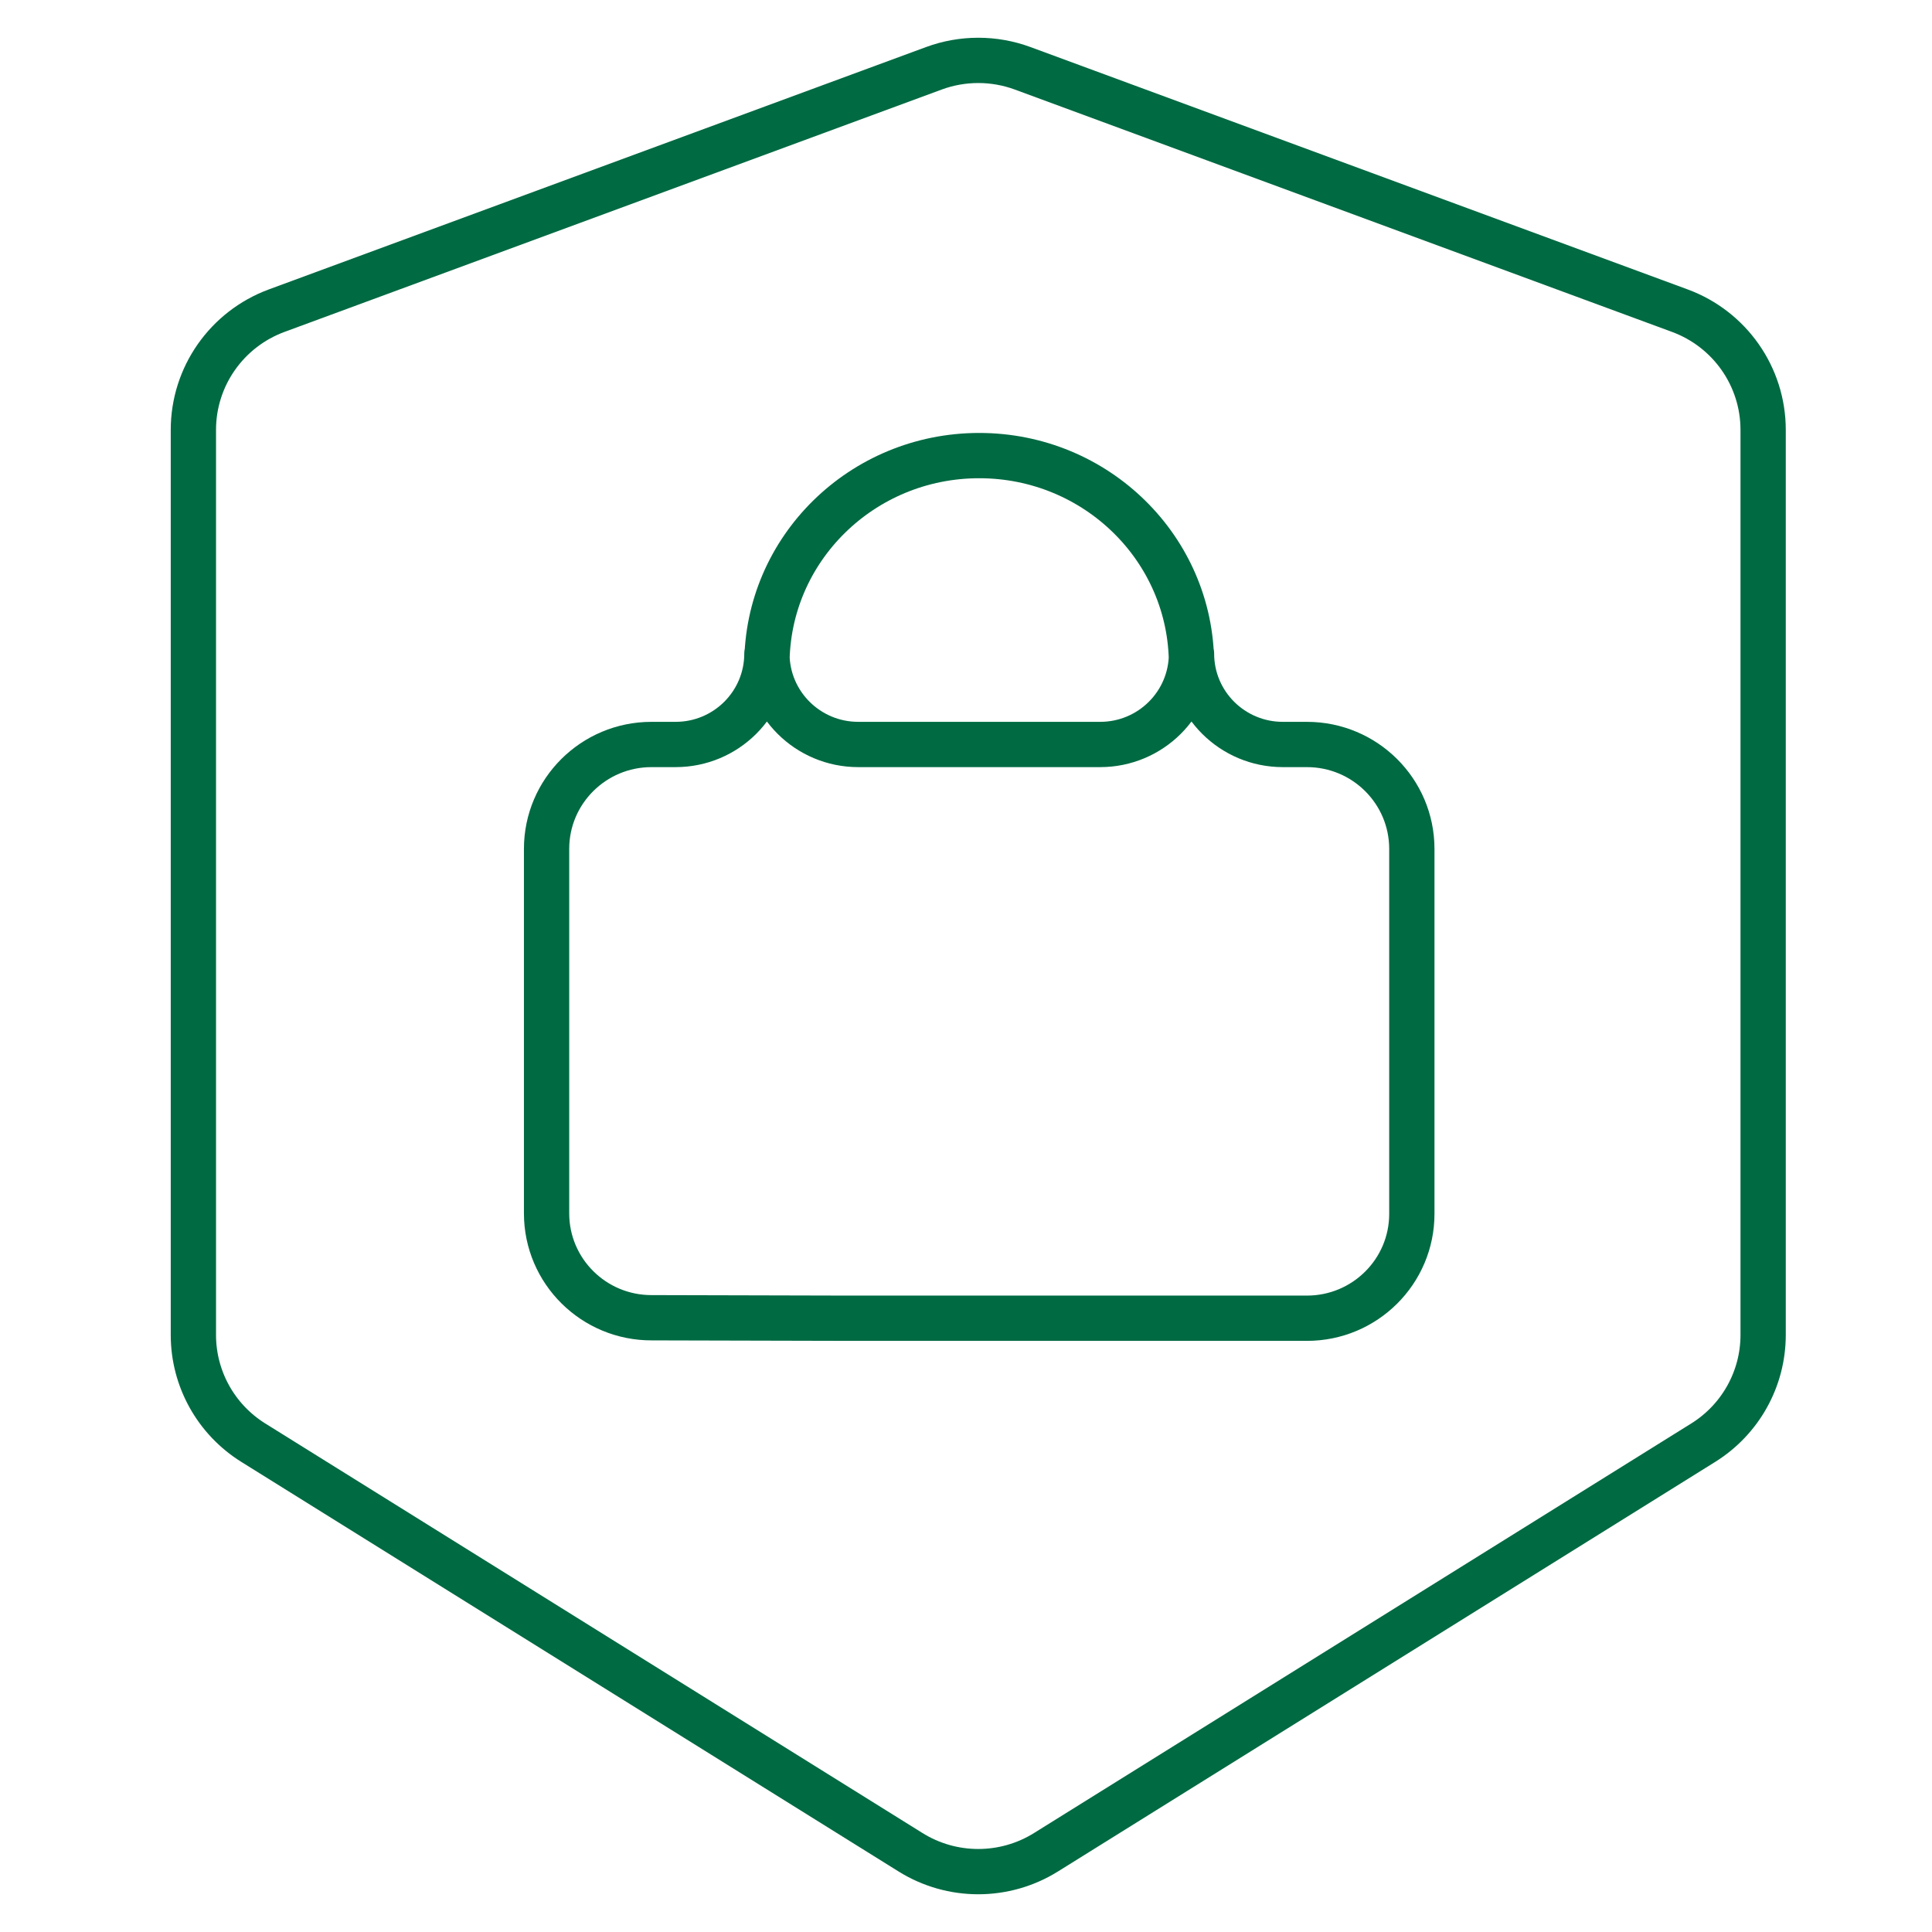 <svg width="64" height="64" viewBox="0 0 64 64" fill="none" xmlns="http://www.w3.org/2000/svg">
<path d="M42.496 24.662C40.823 24.662 39.47 23.315 39.47 21.649C39.47 23.315 38.116 24.662 36.443 24.662L28.432 24.662C26.759 24.662 25.405 23.315 25.405 21.649C25.405 23.315 24.052 24.662 22.379 24.662L21.581 24.662C19.662 24.662 18.106 26.211 18.106 28.121V40.194C18.106 42.11 19.671 43.661 21.596 43.652L21.663 43.652L28.041 43.668H43.294C45.213 43.668 46.769 42.12 46.769 40.21V28.121C46.769 26.211 45.213 24.662 43.294 24.662H42.494M25.405 22.004C25.405 18.187 28.554 15.092 32.437 15.092C36.321 15.092 39.47 18.187 39.47 22.004M30.162 61.358L8.391 47.791C7.156 47.021 6.406 45.673 6.406 44.223V14.239C6.406 12.478 7.507 10.903 9.165 10.291L30.937 2.262C31.885 1.913 32.927 1.913 33.875 2.262L55.646 10.291C57.305 10.903 58.406 12.478 58.406 14.239V44.223C58.406 45.673 57.656 47.021 56.421 47.791L34.65 61.358C33.277 62.214 31.534 62.214 30.162 61.358Z" stroke="#006A43" stroke-width="1.5" stroke-linejoin="round"/>
</svg>
